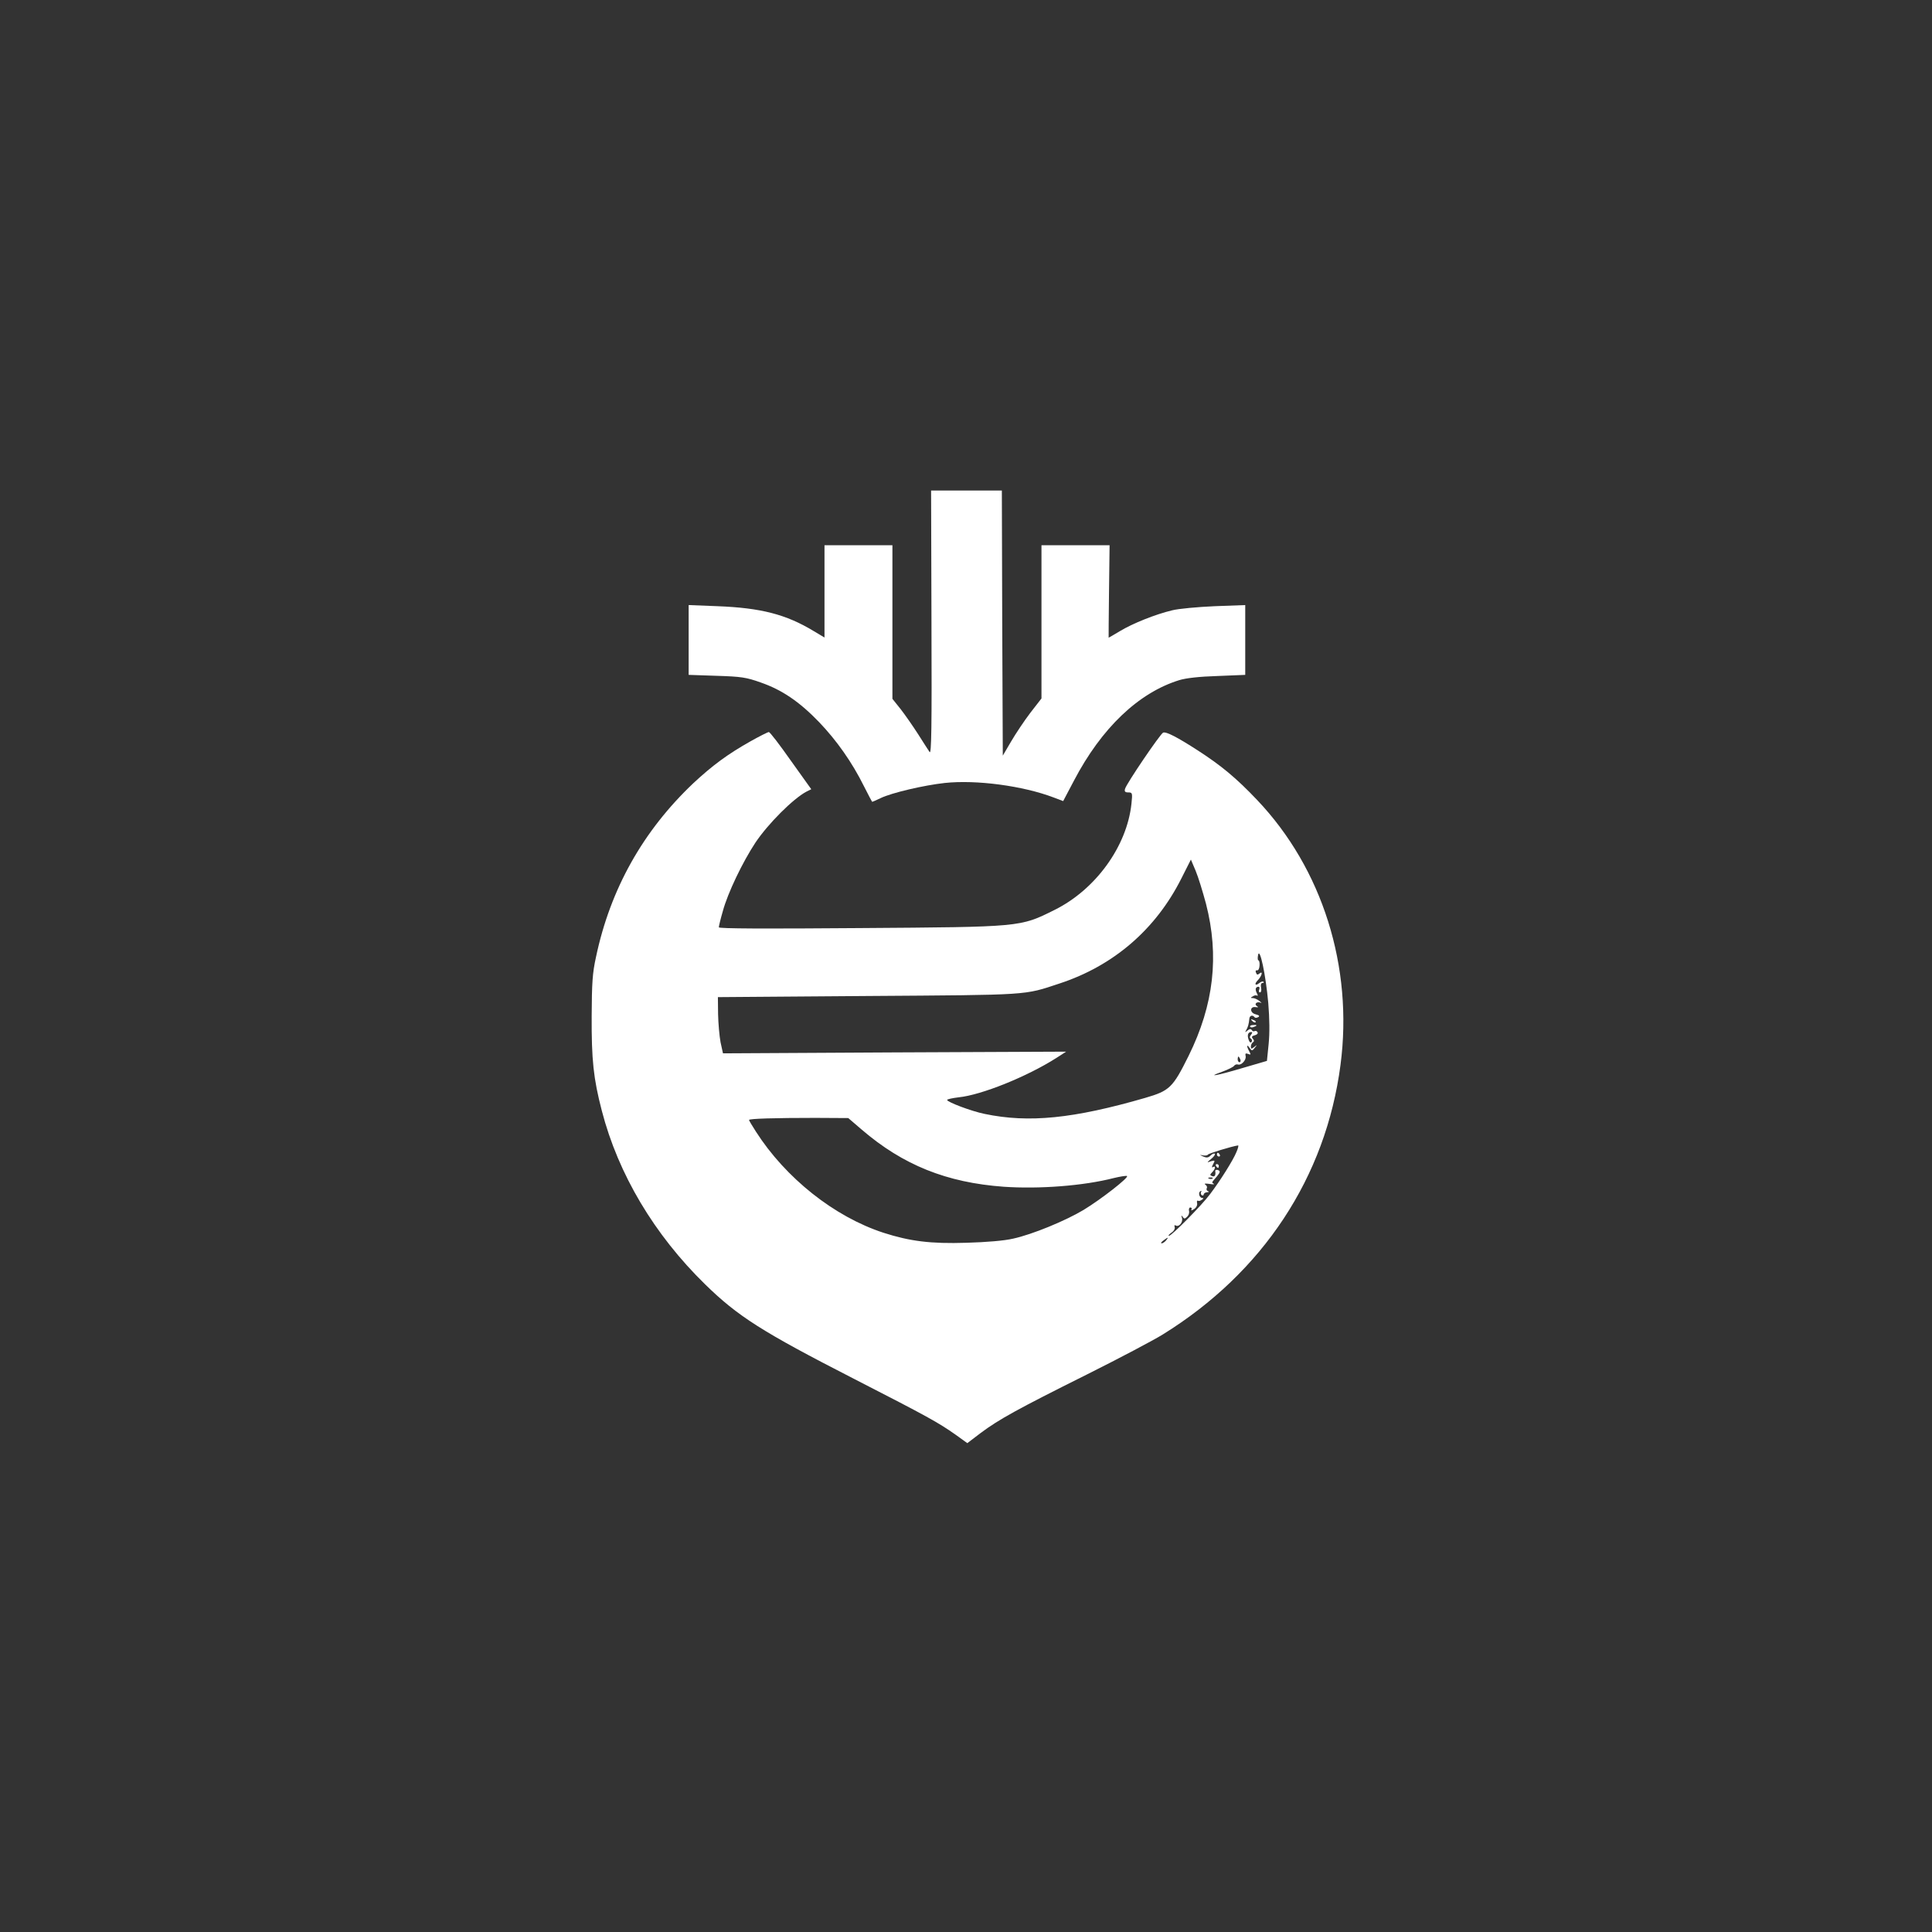 <?xml version="1.0" standalone="no"?>
<!DOCTYPE svg PUBLIC "-//W3C//DTD SVG 20010904//EN"
 "http://www.w3.org/TR/2001/REC-SVG-20010904/DTD/svg10.dtd">
<svg version="1.0" xmlns="http://www.w3.org/2000/svg"
 width="1024pt" height="1024pt" viewBox="0 0 1024 1024"
 preserveAspectRatio="xMidYMid meet">

<rect x="0" y="0" width="1024" height="1024" fill="#333333" stroke="none"/>

<g transform="translate(0,1024) scale(0.1,-0.1)"
fill="#ffffff" stroke="none">
<path d="M4937 6938 c2 -554 0 -699 -10 -684 -7 10 -34 53 -61 95 -27 42 -68
101 -92 132 l-44 55 0 407 0 407 -180 0 -180 0 0 -245 0 -244 -57 34 c-147 89
-280 123 -510 132 l-153 6 0 -185 0 -185 148 -5 c130 -4 157 -8 233 -35 113
-39 206 -102 310 -210 93 -97 175 -213 238 -340 23 -46 43 -83 44 -83 2 0 22
9 45 20 58 28 229 68 339 80 168 18 415 -15 578 -77 l50 -19 57 108 c146 279
342 466 558 533 36 11 106 19 203 22 l147 6 0 185 0 185 -162 -6 c-90 -4 -191
-13 -226 -22 -88 -21 -208 -69 -276 -110 -32 -19 -59 -35 -60 -35 0 0 0 110 2
245 l3 245 -181 0 -180 0 0 -406 0 -406 -59 -76 c-32 -42 -78 -111 -102 -152
l-44 -75 -3 703 -2 702 -188 0 -187 0 2 -702z"/>
<path d="M3978 6311 c-121 -68 -202 -128 -303 -222 -267 -253 -440 -561 -516
-921 -19 -86 -22 -137 -23 -313 -1 -232 9 -330 54 -503 87 -335 277 -655 547
-919 174 -170 301 -251 789 -501 396 -203 446 -231 540 -297 l61 -44 71 54
c95 71 192 125 561 309 172 86 354 182 404 213 531 329 864 833 942 1429 68
520 -96 1040 -442 1404 -110 116 -191 183 -315 263 -107 69 -166 100 -183 94
-15 -6 -195 -271 -202 -298 -4 -14 0 -19 17 -19 22 0 23 -3 17 -60 -24 -226
-190 -455 -408 -563 -183 -91 -173 -90 -1032 -96 -505 -4 -747 -3 -747 4 0 6
9 44 21 85 26 97 105 261 173 364 67 100 200 233 270 270 l26 13 -108 151
c-59 84 -111 152 -117 152 -5 0 -49 -22 -97 -49z m2414 -861 c71 -276 42 -535
-92 -806 -84 -169 -100 -185 -230 -223 -380 -110 -617 -134 -851 -85 -70 14
-199 63 -199 74 0 4 28 10 61 14 121 12 363 110 517 208 l53 34 -909 -4 -910
-5 -13 59 c-6 33 -12 100 -13 149 l-1 90 795 6 c865 6 825 3 1015 66 287 94
511 287 647 558 l50 99 25 -59 c14 -33 38 -112 55 -175z m330 -525 c7 -86 8
-160 2 -219 l-9 -89 -130 -38 c-138 -41 -196 -51 -106 -19 30 11 58 25 62 31
4 6 13 9 20 7 18 -6 46 24 41 45 -3 13 0 16 13 11 15 -6 16 -4 6 14 -15 28
-14 40 2 18 12 -17 14 -17 28 1 13 16 13 17 -3 4 -16 -12 -18 -11 -18 2 0 9 5
19 10 22 8 5 8 11 0 20 -8 9 -5 14 11 18 12 3 18 10 14 16 -3 6 -10 9 -15 6
-5 -3 -12 -1 -15 5 -5 8 -12 7 -23 -2 -13 -11 -14 -11 -7 2 9 15 14 30 17 62
2 16 18 20 28 6 3 -4 11 -3 19 1 9 6 5 10 -14 15 -32 8 -31 43 0 38 15 -2 17
-1 6 6 -16 12 3 26 22 17 6 -4 3 1 -7 9 -11 9 -27 16 -35 16 -14 0 -14 2 -1 9
8 6 18 7 23 4 5 -3 4 4 -2 14 -10 20 -6 33 10 33 5 0 6 -7 3 -15 -4 -8 -1 -15
4 -15 6 0 9 11 6 25 -3 15 0 25 7 25 7 0 9 3 6 6 -4 4 -13 1 -22 -6 -22 -18
-29 -6 -8 15 21 22 29 52 8 35 -9 -8 -14 -7 -18 5 -4 8 -1 14 6 12 7 -1 12 10
13 26 1 15 -2 27 -6 27 -4 0 -5 12 -2 28 9 46 41 -106 54 -253z m-91 -169 c-8
-10 -9 -16 -1 -21 6 -3 7 -11 4 -17 -5 -7 -11 -3 -16 11 -9 25 -3 41 14 41 7
0 6 -5 -1 -14z m-57 -131 c3 -8 1 -15 -4 -15 -6 0 -10 7 -10 15 0 8 2 15 4 15
2 0 6 -7 10 -15z m-2007 -372 c219 -188 450 -281 753 -303 189 -13 424 5 583
46 33 8 64 13 70 11 15 -5 -136 -123 -230 -180 -97 -58 -272 -130 -373 -152
-46 -11 -142 -19 -248 -22 -189 -6 -299 8 -439 53 -261 85 -519 290 -677 537
-20 31 -36 58 -36 61 0 7 137 11 351 11 l175 -1 71 -61z m1986 -120 c-17 -42
-86 -152 -140 -223 -44 -59 -203 -220 -217 -220 -6 0 0 7 12 16 14 9 21 22 18
31 -3 8 -1 11 5 8 17 -11 40 16 34 39 -5 15 -4 17 3 7 8 -12 12 -12 24 0 8 7
13 21 10 31 -2 10 1 18 7 18 7 0 9 -5 6 -11 -4 -6 2 -5 13 2 12 7 19 21 17 31
-2 10 -1 16 4 14 4 -3 13 -1 21 5 9 5 10 9 4 9 -17 0 -25 28 -12 36 6 4 8 3 4
-4 -3 -6 -2 -13 4 -17 5 -3 10 -1 10 4 0 6 8 11 18 12 10 0 12 3 4 6 -6 2 -9
9 -6 15 4 6 0 14 -7 19 -9 6 -1 7 21 4 19 -3 29 -3 23 1 -10 4 -10 8 0 19 30
34 35 43 30 49 -9 8 -23 7 -22 -1 4 -22 -3 -32 -16 -27 -13 5 -13 8 0 21 17
17 20 37 4 27 -7 -4 -7 1 1 16 11 20 10 21 -12 15 -23 -8 -23 -8 2 13 14 11
22 23 19 27 -4 3 -14 -1 -22 -9 -12 -12 -21 -14 -39 -6 -22 10 -22 10 -1 6 12
-2 23 0 25 4 2 6 126 44 160 49 4 1 0 -16 -9 -36z m-126 -139 c-3 -3 -12 -4
-19 -1 -8 3 -5 6 6 6 11 1 17 -2 13 -5z m-247 -329 c-7 -8 -17 -15 -23 -15 -6
0 -2 7 9 15 25 19 30 19 14 0z"/>
<path d="M6637 4829 c7 -7 15 -10 18 -7 3 3 -2 9 -12 12 -14 6 -15 5 -6 -5z"/>
<path d="M6626 4798 c3 -4 11 -5 19 -1 21 7 19 12 -4 10 -11 0 -18 -5 -15 -9z"/>
<path d="M6450 4120 c0 -5 5 -10 11 -10 5 0 7 5 4 10 -3 6 -8 10 -11 10 -2 0
-4 -4 -4 -10z"/>
<path d="M6445 4060 c3 -5 8 -10 11 -10 2 0 4 5 4 10 0 6 -5 10 -11 10 -5 0
-7 -4 -4 -10z"/>
</g>
</svg>
